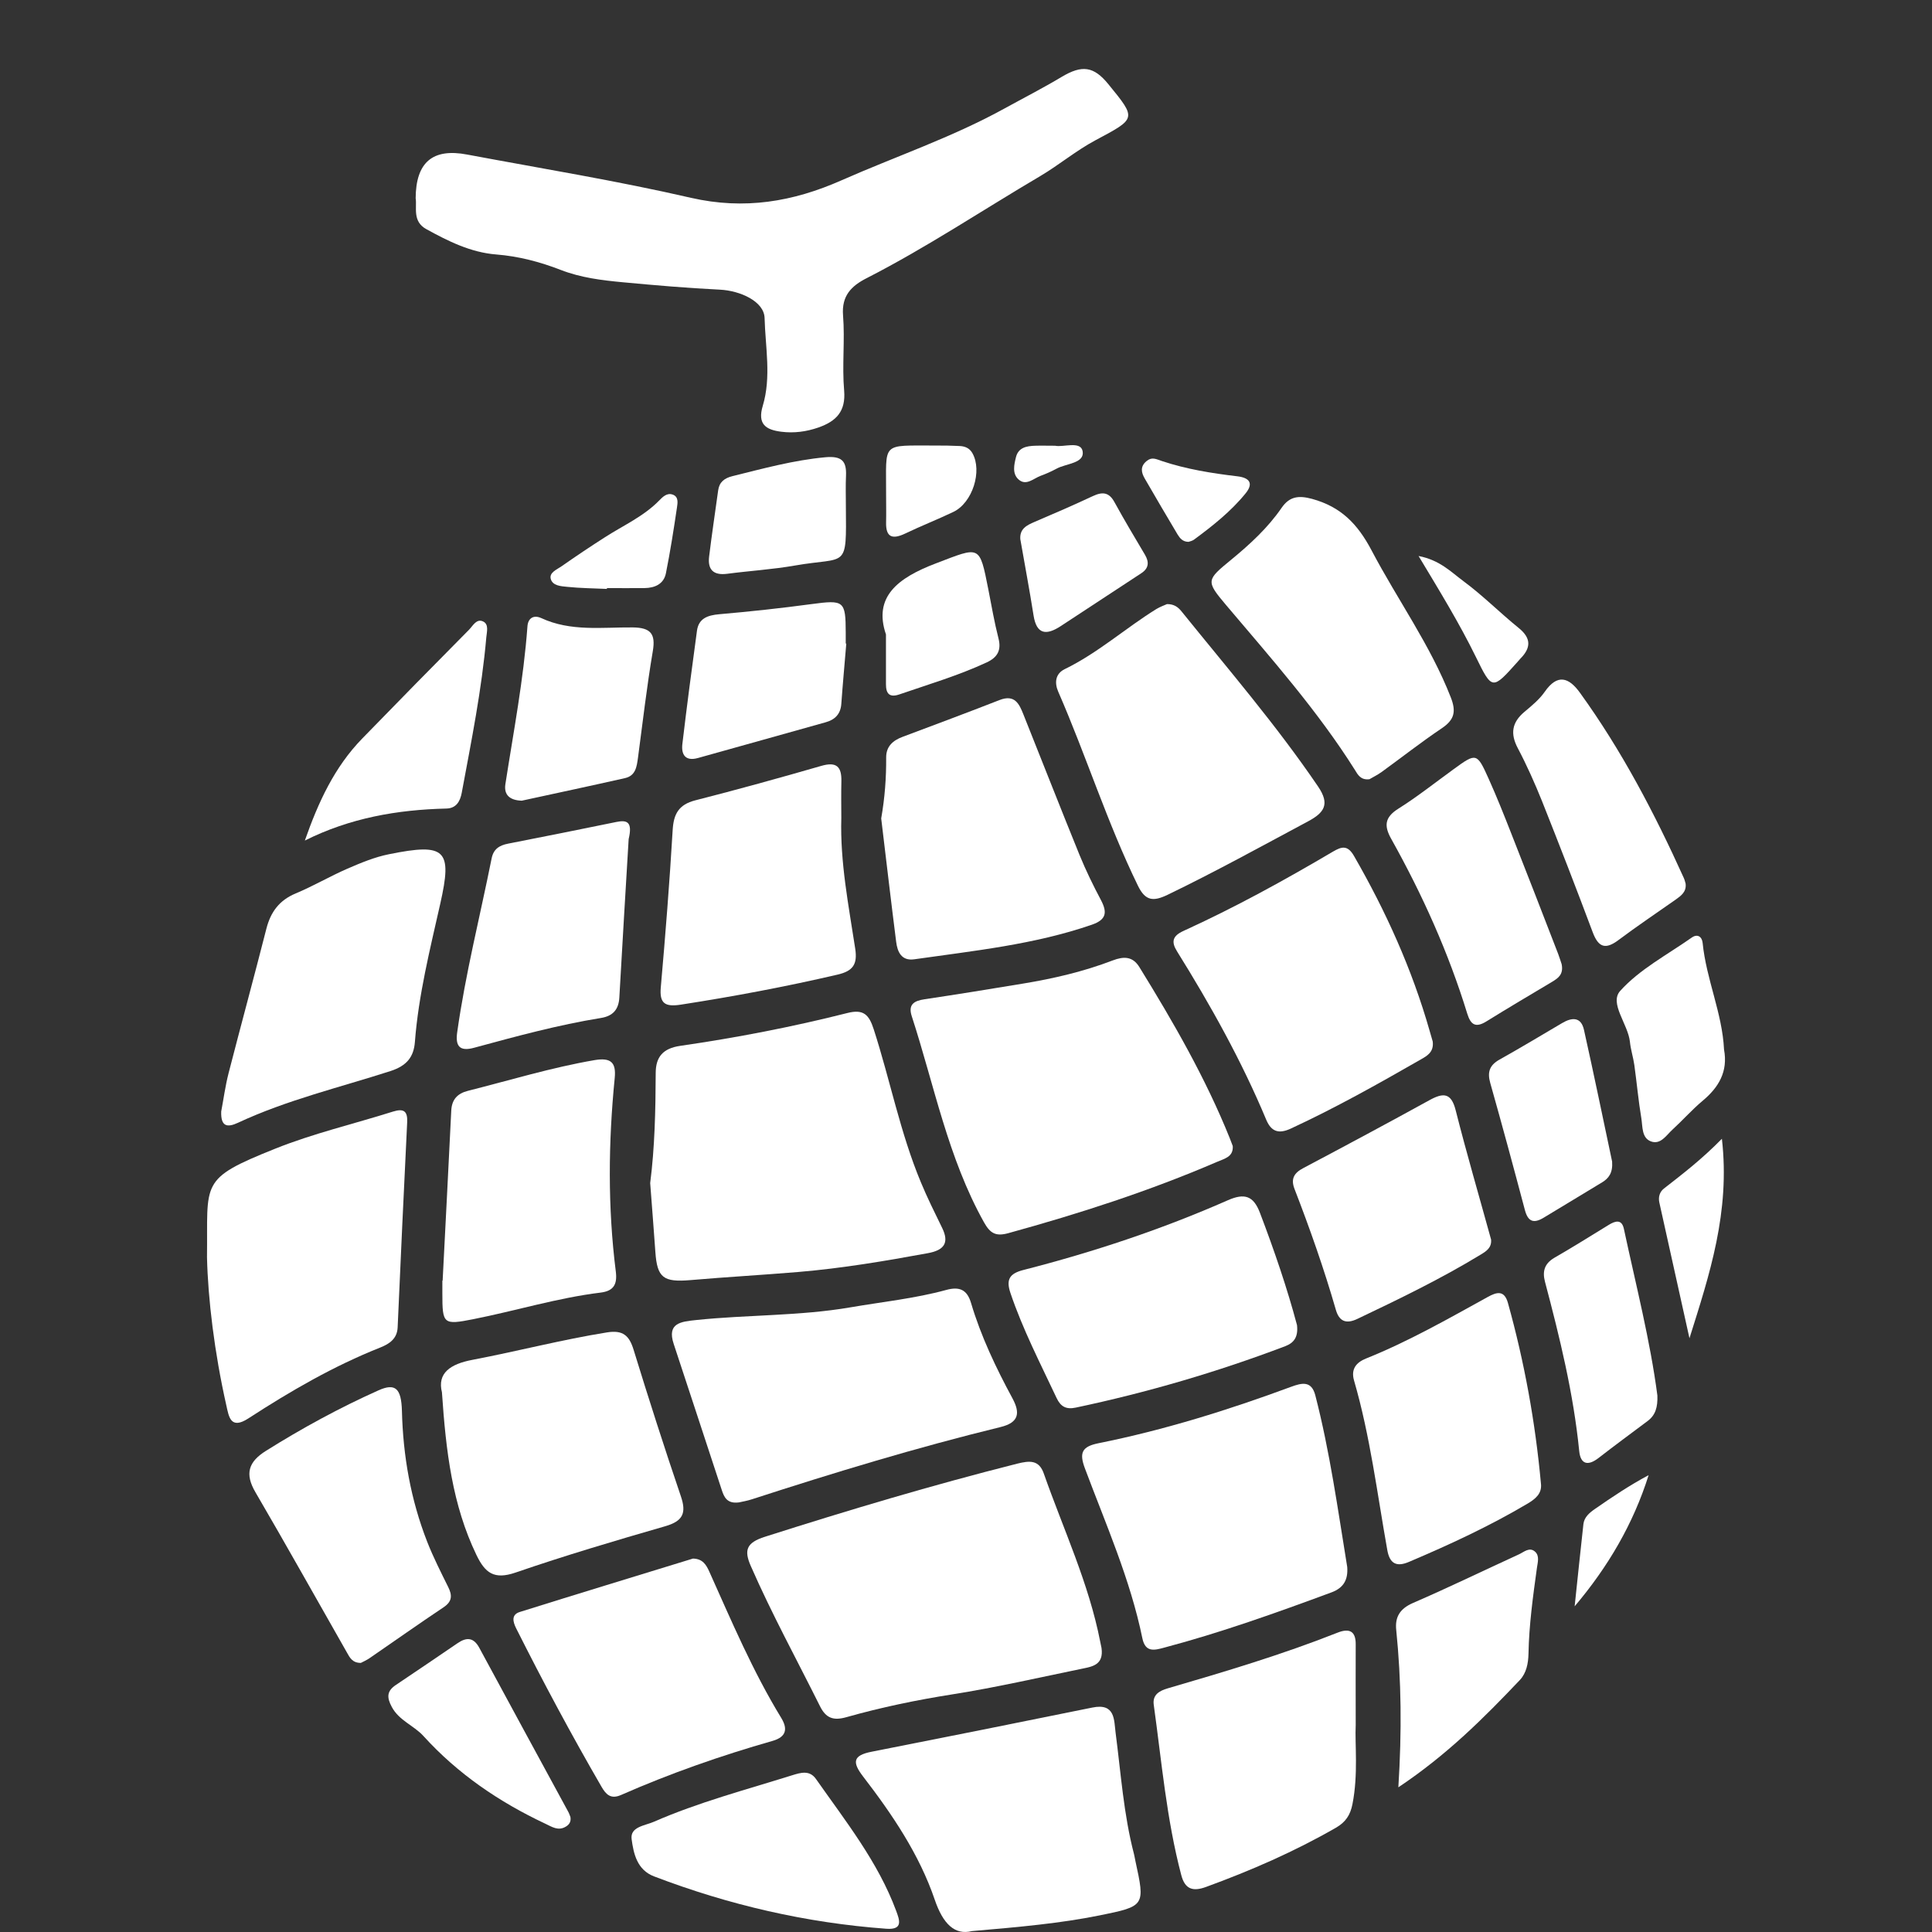<svg width="28" height="28" viewBox="0 0 28 28" fill="none" xmlns="http://www.w3.org/2000/svg">
<rect x="0" y="0" width="28" height="28" fill="#333333" stroke="none"/>
<g clip-path="url(#clip0_1388_5463)">
<path d="M6.024 2.88C6.025 2.349 6.272 2.145 6.771 2.24C7.853 2.443 8.942 2.62 10.014 2.867C10.789 3.044 11.493 2.924 12.194 2.614C12.98 2.267 13.798 1.991 14.553 1.575C14.831 1.422 15.115 1.277 15.387 1.114C15.681 0.939 15.85 0.958 16.064 1.221C16.476 1.726 16.471 1.715 15.872 2.035C15.594 2.184 15.348 2.391 15.076 2.552C14.238 3.046 13.429 3.587 12.561 4.031C12.336 4.145 12.196 4.288 12.218 4.57C12.247 4.932 12.202 5.299 12.234 5.661C12.259 5.961 12.121 6.105 11.86 6.196C11.685 6.257 11.505 6.28 11.323 6.257C11.1 6.229 10.974 6.149 11.055 5.88C11.18 5.465 11.092 5.029 11.081 4.609C11.074 4.368 10.729 4.213 10.434 4.198C9.965 4.175 9.498 4.135 9.03 4.091C8.719 4.062 8.417 4.025 8.124 3.911C7.825 3.795 7.517 3.714 7.192 3.688C6.822 3.659 6.495 3.495 6.177 3.32C5.976 3.209 6.043 3.01 6.025 2.878L6.024 2.88Z" fill="white"/>
<path d="M15.964 23.884C15.998 24.127 15.833 24.153 15.688 24.183C15.06 24.312 14.435 24.456 13.802 24.556C13.283 24.638 12.771 24.744 12.269 24.886C12.08 24.94 11.971 24.903 11.884 24.728C11.548 24.053 11.185 23.39 10.882 22.698C10.778 22.463 10.82 22.357 11.086 22.272C12.296 21.886 13.512 21.523 14.744 21.212C14.922 21.168 15.058 21.155 15.128 21.357C15.412 22.165 15.78 22.946 15.945 23.792C15.953 23.833 15.962 23.875 15.964 23.884Z" fill="white"/>
<path d="M9.423 17.146C9.489 16.635 9.501 16.093 9.503 15.55C9.504 15.321 9.604 15.194 9.86 15.157C10.675 15.039 11.484 14.883 12.282 14.681C12.519 14.621 12.595 14.709 12.663 14.918C12.901 15.655 13.047 16.419 13.347 17.137C13.439 17.359 13.547 17.576 13.653 17.793C13.761 18.012 13.684 18.119 13.447 18.162C12.826 18.276 12.205 18.381 11.575 18.434C11.053 18.478 10.53 18.507 10.009 18.552C9.614 18.586 9.524 18.519 9.498 18.144C9.475 17.821 9.45 17.499 9.423 17.146Z" fill="white"/>
<path d="M17.866 16.609C17.877 16.768 17.744 16.792 17.642 16.837C16.661 17.26 15.645 17.588 14.613 17.872C14.432 17.922 14.351 17.875 14.262 17.717C13.737 16.778 13.541 15.732 13.214 14.728C13.159 14.559 13.244 14.505 13.399 14.482C13.875 14.411 14.35 14.334 14.826 14.255C15.27 14.182 15.707 14.08 16.127 13.919C16.285 13.859 16.416 13.857 16.514 14.018C17.006 14.815 17.472 15.625 17.822 16.494C17.837 16.532 17.852 16.572 17.866 16.609Z" fill="white"/>
<path d="M10.709 21.774C10.539 21.796 10.495 21.7 10.461 21.596C10.228 20.89 9.998 20.184 9.764 19.478C9.662 19.172 9.873 19.154 10.089 19.131C10.833 19.053 11.585 19.074 12.325 18.947C12.789 18.867 13.259 18.819 13.713 18.695C13.906 18.642 14.016 18.691 14.073 18.884C14.217 19.368 14.434 19.823 14.674 20.267C14.788 20.479 14.767 20.617 14.5 20.682C13.284 20.979 12.089 21.342 10.9 21.728C10.829 21.752 10.755 21.763 10.709 21.774Z" fill="white"/>
<path d="M19.525 22.71C19.538 22.887 19.48 23.01 19.297 23.078C18.497 23.374 17.694 23.661 16.868 23.88C16.728 23.918 16.599 23.95 16.556 23.743C16.381 22.889 16.027 22.092 15.723 21.28C15.638 21.053 15.681 20.964 15.922 20.916C16.877 20.724 17.802 20.435 18.713 20.098C18.868 20.041 19.006 20.008 19.062 20.22C19.274 21.041 19.389 21.878 19.525 22.71Z" fill="white"/>
<path d="M3 18.222C3.014 17.126 2.88 17.092 3.985 16.649C4.537 16.427 5.125 16.29 5.695 16.11C5.855 16.06 5.909 16.106 5.901 16.267C5.852 17.257 5.807 18.247 5.763 19.237C5.756 19.401 5.645 19.476 5.512 19.529C4.834 19.798 4.209 20.161 3.602 20.555C3.34 20.726 3.317 20.531 3.28 20.367C3.107 19.6 3.014 18.824 3 18.222Z" fill="white"/>
<path d="M16.913 8.755C17.018 8.754 17.076 8.802 17.123 8.86C17.797 9.695 18.498 10.509 19.102 11.398C19.278 11.656 19.193 11.778 18.955 11.905C18.28 12.266 17.61 12.636 16.92 12.969C16.715 13.067 16.601 13.058 16.494 12.841C16.047 11.926 15.743 10.956 15.337 10.025C15.28 9.895 15.295 9.764 15.43 9.698C15.913 9.463 16.309 9.105 16.76 8.826C16.813 8.794 16.873 8.773 16.913 8.755Z" fill="white"/>
<path d="M14.085 27.987C13.838 28.049 13.667 27.884 13.547 27.532C13.323 26.875 12.931 26.295 12.506 25.743C12.35 25.539 12.361 25.441 12.629 25.388C13.697 25.178 14.765 24.964 15.832 24.747C16.165 24.679 16.144 24.928 16.168 25.111C16.245 25.7 16.284 26.294 16.435 26.872C16.443 26.902 16.447 26.934 16.454 26.965C16.597 27.623 16.598 27.625 15.933 27.76C15.367 27.874 14.792 27.926 14.085 27.987Z" fill="white"/>
<path d="M20.764 15.094C20.783 15.248 20.683 15.302 20.592 15.354C19.975 15.708 19.354 16.057 18.706 16.357C18.538 16.434 18.427 16.407 18.352 16.23C17.996 15.378 17.547 14.572 17.058 13.787C16.972 13.649 16.993 13.565 17.149 13.493C17.895 13.153 18.612 12.759 19.317 12.343C19.445 12.268 19.53 12.244 19.623 12.405C20.086 13.209 20.464 14.046 20.718 14.935C20.735 14.995 20.753 15.055 20.764 15.094Z" fill="white"/>
<path d="M6.405 20.179C6.335 19.901 6.524 19.768 6.851 19.707C7.502 19.583 8.143 19.415 8.798 19.31C9.03 19.273 9.12 19.357 9.183 19.563C9.401 20.272 9.628 20.98 9.867 21.683C9.95 21.926 9.901 22.044 9.642 22.119C8.914 22.329 8.186 22.545 7.471 22.791C7.159 22.898 7.03 22.795 6.905 22.536C6.556 21.811 6.463 21.038 6.405 20.179Z" fill="white"/>
<path d="M12.771 11.861C12.824 11.56 12.845 11.27 12.843 10.978C12.842 10.82 12.938 10.732 13.081 10.679C13.55 10.503 14.019 10.328 14.485 10.146C14.707 10.059 14.771 10.201 14.832 10.354C15.104 11.034 15.371 11.716 15.647 12.395C15.738 12.617 15.844 12.834 15.957 13.047C16.049 13.223 16.035 13.329 15.823 13.402C14.989 13.69 14.116 13.779 13.249 13.903C13.064 13.929 13.006 13.794 12.988 13.651C12.912 13.052 12.842 12.451 12.771 11.861Z" fill="white"/>
<path d="M10.043 22.588C10.185 22.591 10.236 22.679 10.281 22.78C10.603 23.497 10.91 24.222 11.322 24.897C11.418 25.055 11.398 25.172 11.198 25.23C10.448 25.444 9.713 25.701 8.999 26.015C8.853 26.079 8.783 26.008 8.718 25.896C8.281 25.142 7.87 24.374 7.479 23.596C7.433 23.503 7.408 23.401 7.533 23.362C8.369 23.1 9.207 22.845 10.043 22.588Z" fill="white"/>
<path d="M3.206 16.108C3.238 15.942 3.264 15.743 3.313 15.552C3.493 14.853 3.683 14.157 3.861 13.458C3.923 13.218 4.046 13.048 4.286 12.948C4.542 12.841 4.781 12.7 5.036 12.589C5.23 12.505 5.431 12.421 5.638 12.38C6.462 12.213 6.558 12.315 6.38 13.1C6.231 13.762 6.065 14.422 6.013 15.101C5.996 15.32 5.894 15.446 5.661 15.522C4.92 15.761 4.158 15.941 3.449 16.272C3.298 16.342 3.198 16.334 3.206 16.108Z" fill="white"/>
<path d="M18.797 19.204C18.817 19.378 18.752 19.462 18.627 19.51C17.639 19.885 16.627 20.181 15.591 20.4C15.451 20.43 15.372 20.386 15.313 20.261C15.077 19.759 14.822 19.266 14.644 18.739C14.577 18.541 14.633 18.456 14.834 18.405C15.849 18.145 16.84 17.816 17.797 17.394C18.033 17.291 18.165 17.326 18.26 17.577C18.469 18.125 18.657 18.677 18.797 19.204Z" fill="white"/>
<path d="M19.648 25C19.634 25.272 19.687 25.71 19.601 26.146C19.57 26.305 19.502 26.408 19.361 26.489C18.761 26.834 18.128 27.11 17.476 27.348C17.288 27.416 17.174 27.381 17.12 27.176C16.906 26.365 16.836 25.532 16.721 24.707C16.701 24.563 16.8 24.505 16.923 24.469C17.753 24.227 18.581 23.98 19.384 23.662C19.558 23.593 19.65 23.641 19.648 23.833C19.646 24.167 19.648 24.502 19.648 25Z" fill="white"/>
<path d="M6.415 18.56C6.457 17.738 6.5 16.917 6.54 16.096C6.548 15.937 6.627 15.848 6.782 15.809C7.392 15.655 7.994 15.471 8.617 15.364C8.855 15.324 8.931 15.399 8.909 15.623C8.816 16.559 8.807 17.496 8.925 18.43C8.948 18.615 8.892 18.71 8.706 18.733C8.078 18.81 7.475 18.997 6.857 19.119C6.426 19.204 6.411 19.191 6.411 18.748C6.411 18.685 6.411 18.623 6.411 18.56H6.415Z" fill="white"/>
<path d="M12.193 11.855C12.174 12.496 12.299 13.123 12.395 13.752C12.428 13.974 12.364 14.073 12.138 14.125C11.386 14.3 10.63 14.442 9.868 14.56C9.637 14.596 9.555 14.543 9.577 14.306C9.644 13.547 9.704 12.787 9.749 12.027C9.763 11.797 9.836 11.661 10.077 11.599C10.688 11.443 11.296 11.275 11.902 11.1C12.128 11.034 12.198 11.116 12.194 11.321C12.19 11.499 12.192 11.677 12.193 11.855Z" fill="white"/>
<path d="M19.847 11.293C19.72 11.309 19.678 11.227 19.636 11.158C19.096 10.301 18.425 9.544 17.771 8.771C17.471 8.416 17.484 8.407 17.848 8.108C18.118 7.886 18.376 7.648 18.574 7.36C18.69 7.191 18.825 7.179 19.015 7.23C19.434 7.345 19.675 7.592 19.878 7.977C20.253 8.69 20.73 9.349 21.026 10.107C21.106 10.312 21.079 10.43 20.898 10.553C20.599 10.754 20.316 10.976 20.024 11.188C19.964 11.231 19.897 11.264 19.847 11.293Z" fill="white"/>
<path d="M22.332 21.497C22.352 21.647 22.25 21.725 22.138 21.792C21.588 22.118 21.009 22.386 20.42 22.636C20.236 22.715 20.14 22.658 20.106 22.466C19.959 21.644 19.858 20.814 19.624 20.008C19.576 19.844 19.653 19.746 19.799 19.688C20.414 19.441 20.986 19.114 21.563 18.796C21.69 18.726 21.801 18.693 21.854 18.883C22.093 19.74 22.251 20.612 22.332 21.497Z" fill="white"/>
<path d="M5.228 24.1C5.106 24.1 5.068 24.021 5.027 23.948C4.585 23.173 4.151 22.395 3.701 21.625C3.547 21.361 3.598 21.187 3.854 21.027C4.377 20.699 4.918 20.404 5.483 20.151C5.727 20.041 5.816 20.118 5.825 20.446C5.841 21.099 5.952 21.733 6.191 22.344C6.279 22.568 6.388 22.783 6.495 22.999C6.555 23.119 6.556 23.208 6.43 23.293C6.068 23.535 5.713 23.786 5.355 24.032C5.311 24.062 5.262 24.083 5.228 24.101V24.1Z" fill="white"/>
<path d="M9.111 12.161C9.069 12.873 9.02 13.663 8.976 14.455C8.967 14.63 8.883 14.725 8.711 14.753C8.087 14.854 7.479 15.02 6.871 15.185C6.659 15.243 6.598 15.159 6.626 14.961C6.745 14.113 6.957 13.281 7.125 12.441C7.152 12.306 7.235 12.252 7.363 12.227C7.888 12.124 8.412 12.02 8.936 11.912C9.089 11.881 9.17 11.912 9.111 12.161Z" fill="white"/>
<path d="M21.61 17.965C21.62 18.085 21.539 18.135 21.454 18.186C20.882 18.534 20.278 18.826 19.673 19.114C19.508 19.193 19.408 19.15 19.36 18.982C19.189 18.389 18.984 17.807 18.761 17.231C18.705 17.086 18.752 17 18.89 16.928C19.5 16.605 20.109 16.279 20.714 15.946C20.915 15.835 21.032 15.832 21.097 16.092C21.256 16.719 21.438 17.34 21.61 17.965Z" fill="white"/>
<path d="M12.847 27.953C11.684 27.868 10.562 27.608 9.479 27.194C9.232 27.1 9.182 26.862 9.154 26.655C9.13 26.475 9.344 26.46 9.475 26.403C10.121 26.12 10.806 25.94 11.479 25.729C11.605 25.69 11.733 25.65 11.826 25.783C12.255 26.394 12.724 26.983 12.987 27.691C13.036 27.824 13.094 27.97 12.848 27.953H12.847Z" fill="white"/>
<path d="M22.633 13.975C22.661 14.122 22.583 14.175 22.498 14.227C22.178 14.418 21.858 14.607 21.542 14.803C21.387 14.899 21.315 14.853 21.265 14.692C20.994 13.809 20.616 12.969 20.164 12.16C20.058 11.972 20.064 11.847 20.266 11.72C20.544 11.545 20.802 11.34 21.068 11.147C21.396 10.908 21.405 10.908 21.575 11.287C21.691 11.545 21.796 11.808 21.899 12.071C22.13 12.655 22.356 13.241 22.583 13.827C22.605 13.886 22.623 13.945 22.633 13.975Z" fill="white"/>
<path d="M24.429 12.805C24.444 12.925 24.364 12.981 24.286 13.037C24.009 13.232 23.727 13.421 23.456 13.624C23.267 13.766 23.166 13.73 23.084 13.514C22.846 12.878 22.6 12.244 22.349 11.613C22.244 11.352 22.129 11.093 21.997 10.843C21.886 10.633 21.911 10.47 22.093 10.317C22.198 10.229 22.309 10.138 22.386 10.028C22.572 9.759 22.738 9.818 22.898 10.04C23.504 10.878 23.979 11.787 24.402 12.722C24.415 12.75 24.422 12.782 24.429 12.805Z" fill="white"/>
<path d="M7.558 11.604C7.393 11.598 7.301 11.524 7.324 11.367C7.442 10.606 7.588 9.849 7.644 9.079C7.652 8.959 7.733 8.907 7.845 8.958C8.272 9.156 8.726 9.089 9.17 9.093C9.43 9.096 9.504 9.185 9.461 9.437C9.374 9.95 9.315 10.467 9.246 10.983C9.228 11.111 9.213 11.242 9.058 11.277C8.559 11.39 8.058 11.496 7.558 11.605L7.558 11.604Z" fill="white"/>
<path d="M20.266 25.903C20.317 25.092 20.31 24.356 20.235 23.621C20.216 23.436 20.287 23.315 20.477 23.232C20.994 23.008 21.501 22.762 22.013 22.527C22.086 22.494 22.165 22.416 22.246 22.487C22.316 22.548 22.285 22.644 22.274 22.725C22.217 23.137 22.16 23.55 22.152 23.967C22.149 24.104 22.123 24.246 22.027 24.348C21.506 24.897 20.971 25.433 20.266 25.903Z" fill="white"/>
<path d="M12.265 9.328C12.241 9.619 12.214 9.909 12.193 10.201C12.183 10.348 12.101 10.431 11.965 10.468C11.348 10.642 10.731 10.813 10.114 10.986C9.929 11.037 9.873 10.932 9.889 10.786C9.954 10.237 10.026 9.689 10.101 9.141C10.125 8.964 10.253 8.917 10.423 8.902C10.87 8.863 11.317 8.815 11.761 8.755C12.232 8.692 12.256 8.705 12.257 9.17C12.257 9.222 12.257 9.275 12.257 9.327C12.259 9.327 12.263 9.327 12.265 9.328Z" fill="white"/>
<path d="M4.418 12.182C4.613 11.626 4.847 11.117 5.25 10.703C5.764 10.174 6.281 9.648 6.8 9.124C6.854 9.068 6.907 8.961 7.002 9.007C7.088 9.048 7.055 9.158 7.048 9.236C6.982 9.995 6.831 10.741 6.692 11.489C6.67 11.608 6.616 11.714 6.471 11.718C5.759 11.735 5.073 11.854 4.418 12.182Z" fill="white"/>
<path d="M24.02 20.225C24.026 20.393 23.993 20.509 23.879 20.594C23.642 20.772 23.403 20.947 23.169 21.129C23.012 21.251 22.906 21.222 22.887 21.028C22.804 20.195 22.605 19.384 22.391 18.576C22.352 18.427 22.382 18.315 22.525 18.23C22.792 18.076 23.053 17.913 23.315 17.752C23.411 17.693 23.503 17.667 23.534 17.807C23.709 18.623 23.917 19.433 24.02 20.225Z" fill="white"/>
<path d="M23.364 16.834C23.376 16.997 23.315 17.078 23.218 17.136C22.938 17.307 22.656 17.475 22.375 17.646C22.228 17.736 22.145 17.707 22.1 17.537C21.937 16.922 21.771 16.308 21.598 15.696C21.554 15.541 21.585 15.439 21.731 15.357C22.037 15.186 22.337 15.005 22.638 14.828C22.784 14.741 22.914 14.737 22.956 14.925C23.101 15.574 23.235 16.226 23.364 16.834Z" fill="white"/>
<path d="M8.267 26.333C8.279 26.403 8.248 26.445 8.2 26.473C8.089 26.54 7.998 26.475 7.902 26.43C7.232 26.115 6.634 25.707 6.139 25.162C5.999 25.007 5.784 24.937 5.678 24.738C5.604 24.6 5.605 24.508 5.737 24.42C6.036 24.219 6.335 24.017 6.632 23.814C6.762 23.725 6.864 23.73 6.945 23.879C7.373 24.672 7.805 25.465 8.235 26.257C8.25 26.284 8.259 26.314 8.267 26.333Z" fill="white"/>
<path d="M24.986 15.211C25.045 15.528 24.911 15.758 24.674 15.955C24.52 16.084 24.387 16.236 24.239 16.371C24.149 16.453 24.066 16.596 23.924 16.541C23.792 16.49 23.807 16.329 23.788 16.21C23.745 15.954 23.722 15.693 23.686 15.435C23.67 15.322 23.633 15.211 23.622 15.098C23.594 14.841 23.32 14.54 23.481 14.361C23.762 14.048 24.164 13.837 24.518 13.588C24.604 13.528 24.667 13.578 24.676 13.666C24.728 14.192 24.961 14.684 24.986 15.211Z" fill="white"/>
<path d="M12.259 7.333C12.267 8.266 12.283 8.063 11.521 8.196C11.196 8.253 10.864 8.273 10.537 8.316C10.333 8.342 10.255 8.249 10.277 8.067C10.316 7.747 10.364 7.428 10.408 7.108C10.424 6.987 10.498 6.93 10.614 6.901C11.058 6.791 11.499 6.67 11.96 6.627C12.201 6.605 12.27 6.683 12.261 6.894C12.254 7.04 12.259 7.187 12.259 7.333Z" fill="white"/>
<path d="M12.84 9.195C12.655 8.652 13.007 8.376 13.566 8.164C14.207 7.92 14.194 7.888 14.324 8.544C14.37 8.78 14.411 9.017 14.47 9.249C14.515 9.423 14.458 9.527 14.298 9.601C13.891 9.79 13.461 9.917 13.037 10.063C12.888 10.115 12.84 10.05 12.84 9.917C12.84 9.708 12.84 9.5 12.84 9.195Z" fill="white"/>
<path d="M14.787 7.813C14.777 7.664 14.879 7.613 14.993 7.564C15.276 7.443 15.559 7.321 15.838 7.19C15.979 7.124 16.073 7.133 16.152 7.278C16.293 7.535 16.443 7.786 16.593 8.039C16.657 8.147 16.65 8.236 16.54 8.308C16.151 8.564 15.762 8.82 15.373 9.074C15.167 9.209 15.023 9.2 14.979 8.919C14.921 8.549 14.851 8.182 14.787 7.813Z" fill="white"/>
<path d="M24.955 16.504C25.077 17.569 24.775 18.473 24.485 19.395C24.339 18.739 24.193 18.083 24.048 17.426C24.032 17.351 24.051 17.276 24.114 17.226C24.387 17.013 24.662 16.803 24.955 16.504Z" fill="white"/>
<path d="M12.842 7.165C12.846 6.396 12.757 6.459 13.559 6.457C13.676 6.457 13.793 6.458 13.91 6.464C13.987 6.468 14.052 6.495 14.093 6.568C14.239 6.826 14.095 7.286 13.817 7.419C13.587 7.529 13.349 7.622 13.12 7.732C12.931 7.822 12.837 7.786 12.842 7.571C12.845 7.436 12.842 7.301 12.842 7.165Z" fill="white"/>
<path d="M8.795 8.535C8.604 8.526 8.412 8.525 8.221 8.505C8.132 8.496 8.006 8.491 7.981 8.386C7.961 8.296 8.071 8.254 8.137 8.208C8.344 8.063 8.555 7.922 8.769 7.785C9.035 7.614 9.329 7.484 9.554 7.253C9.604 7.202 9.665 7.14 9.746 7.167C9.838 7.197 9.821 7.289 9.811 7.356C9.764 7.674 9.714 7.993 9.651 8.308C9.62 8.463 9.493 8.521 9.34 8.523C9.159 8.525 8.978 8.523 8.796 8.523C8.796 8.526 8.796 8.53 8.796 8.534L8.795 8.535Z" fill="white"/>
<path d="M17.225 7.853C17.14 7.852 17.1 7.8 17.067 7.747C16.906 7.478 16.748 7.207 16.591 6.936C16.541 6.85 16.521 6.763 16.615 6.684C16.694 6.617 16.753 6.653 16.84 6.682C17.194 6.8 17.562 6.859 17.933 6.903C18.111 6.924 18.169 7.006 18.053 7.149C17.84 7.412 17.575 7.621 17.303 7.822C17.279 7.839 17.245 7.846 17.225 7.853Z" fill="white"/>
<path d="M20.559 8.058C20.868 8.117 21.032 8.292 21.211 8.424C21.491 8.631 21.738 8.881 22.01 9.101C22.195 9.251 22.189 9.39 22.033 9.547C22.019 9.562 22.006 9.579 21.991 9.595C21.628 10.001 21.625 10.003 21.389 9.52C21.151 9.034 20.868 8.572 20.559 8.058Z" fill="white"/>
<path d="M22.821 23.28C22.863 22.883 22.904 22.485 22.948 22.088C22.96 21.987 23.037 21.923 23.115 21.869C23.364 21.696 23.616 21.527 23.893 21.379C23.671 22.085 23.305 22.708 22.821 23.28Z" fill="white"/>
<path d="M15.292 6.46C15.408 6.486 15.661 6.386 15.69 6.538C15.723 6.716 15.452 6.716 15.313 6.792C15.239 6.832 15.161 6.867 15.081 6.896C14.977 6.935 14.87 7.047 14.761 6.948C14.667 6.864 14.697 6.733 14.725 6.622C14.761 6.485 14.879 6.464 15.001 6.46C15.086 6.457 15.172 6.46 15.292 6.46Z" fill="white"/>
</g>
<defs>
<clipPath id="clip0_1388_5463">
<rect width="28" height="28" fill="white"/>
</clipPath>
</defs>
</svg>
